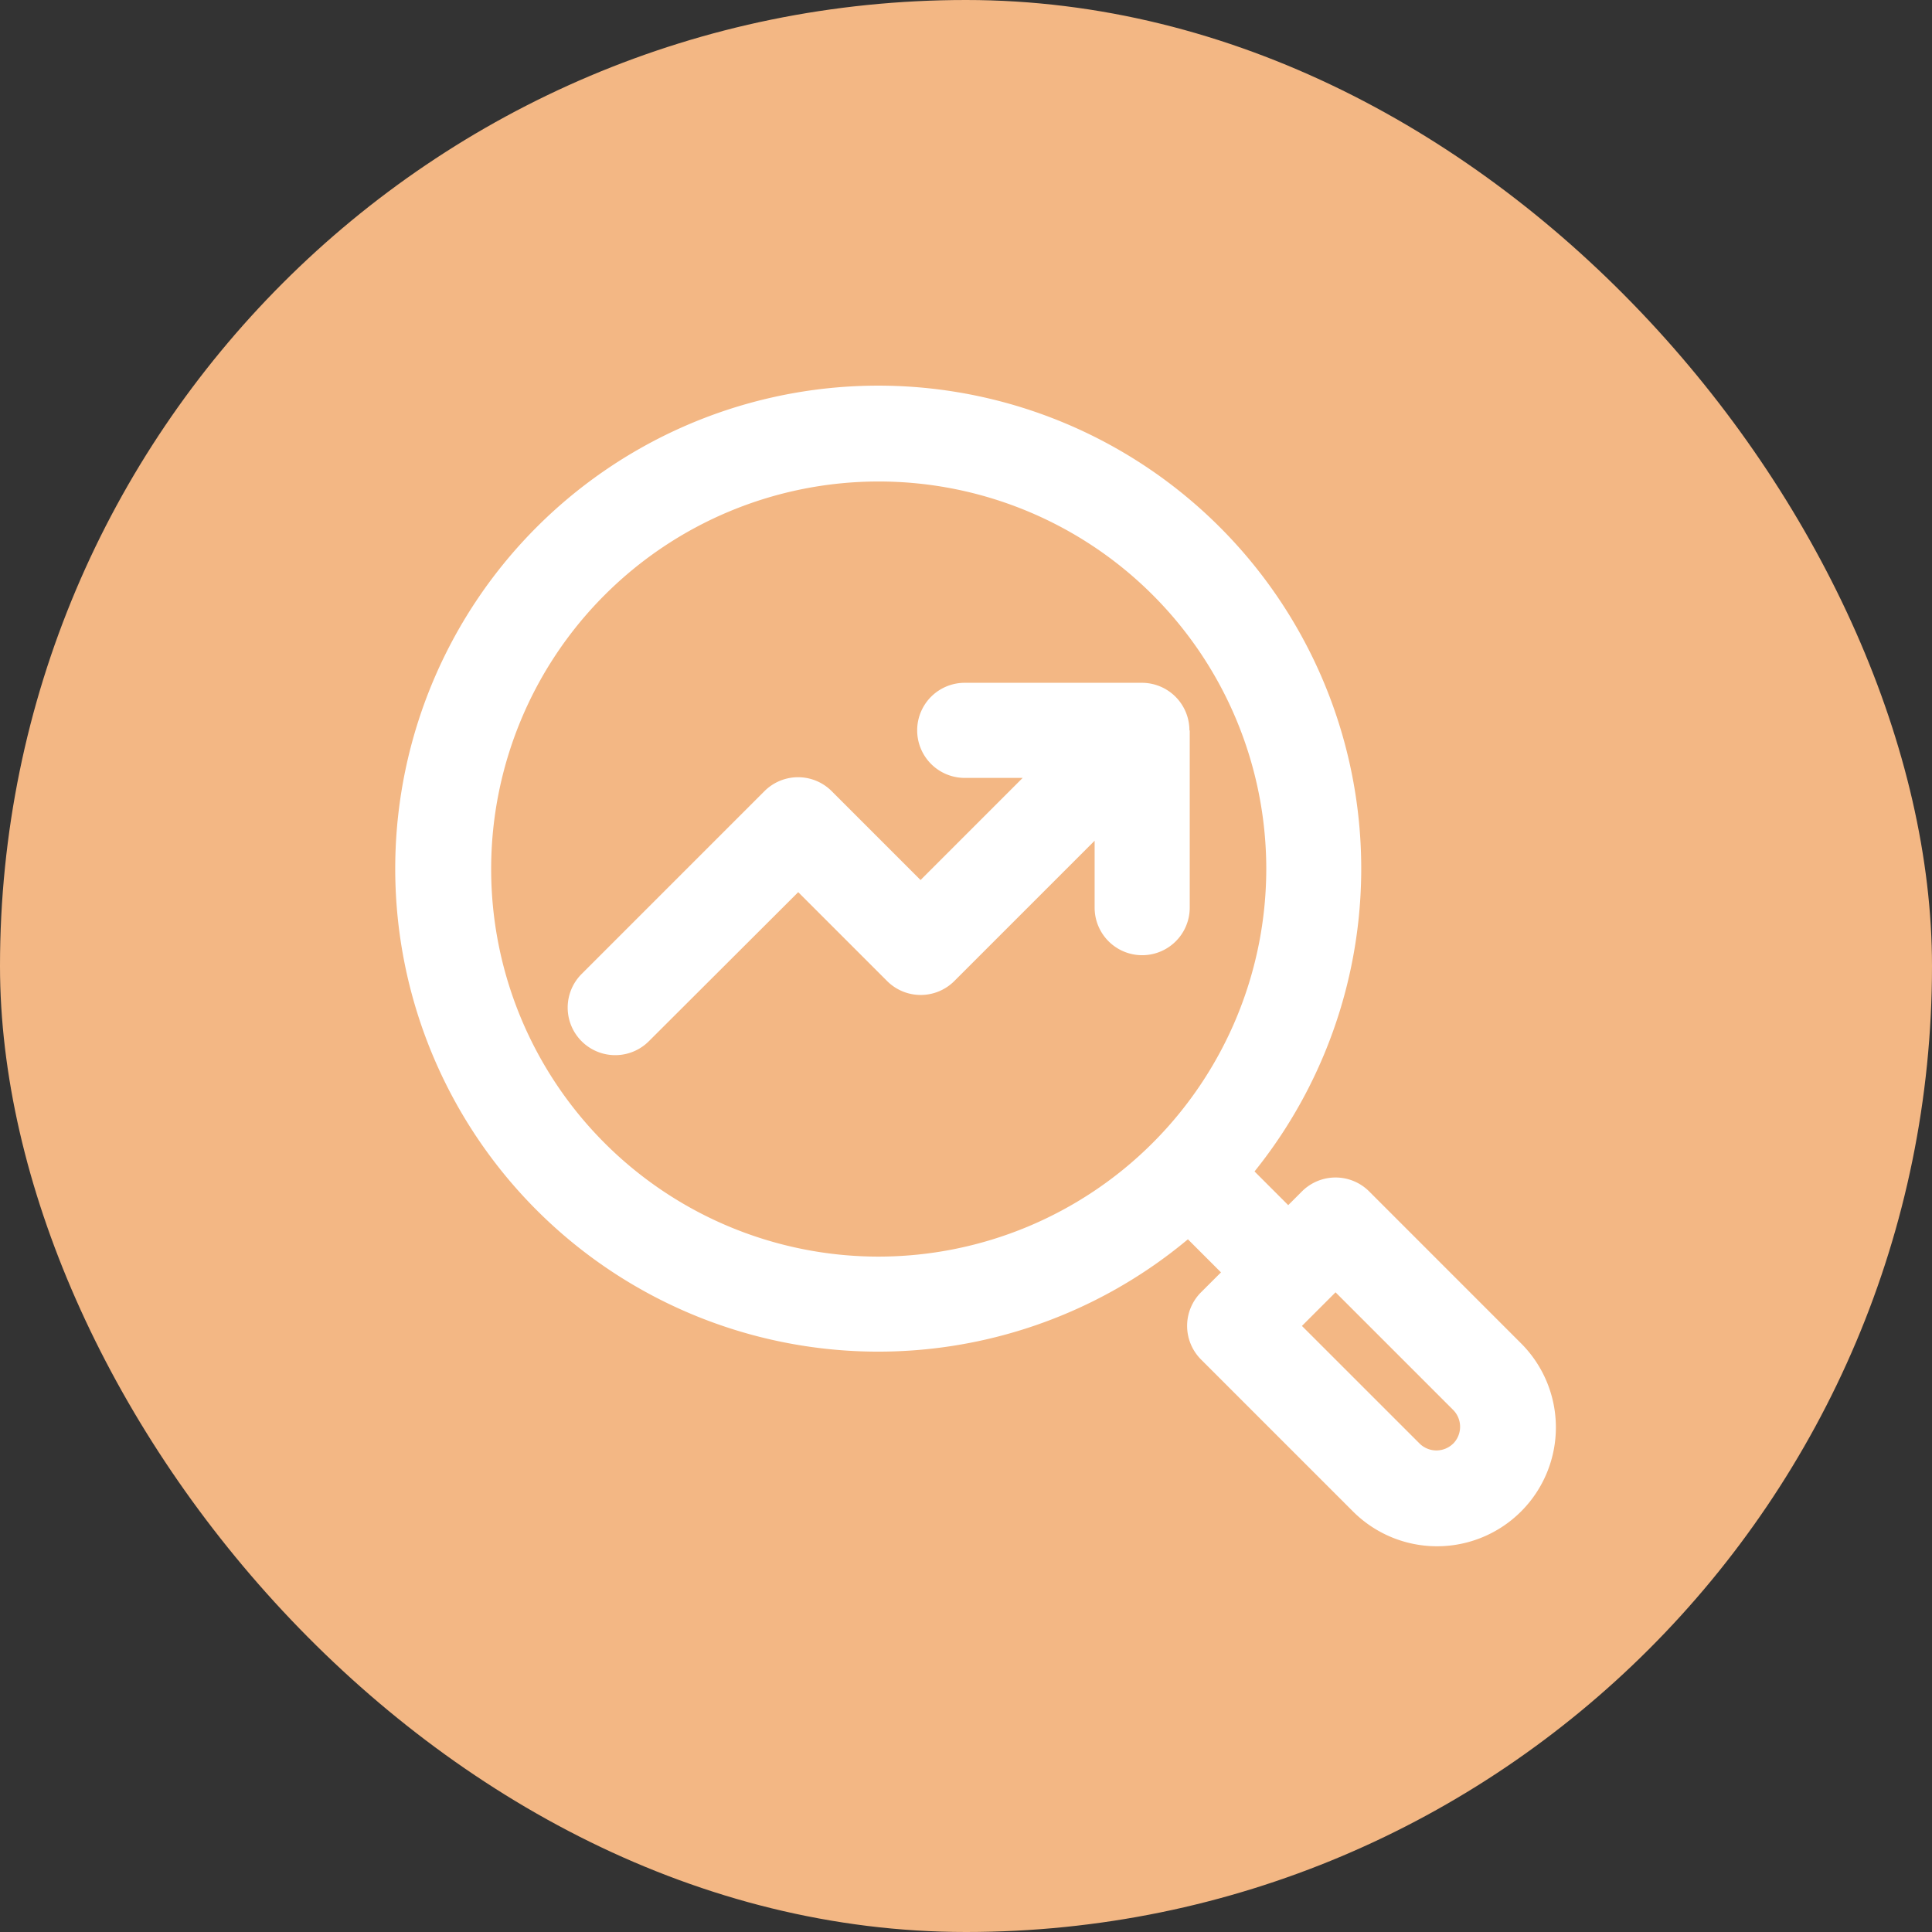 <svg xmlns="http://www.w3.org/2000/svg" width="50" height="50" viewBox="0 0 50 50">
  <rect x="0" y="0" width="50" height="50" fill="#333333" stroke="none"/>
  <g id="icon" transform="translate(-18.75 -15)">
    <rect id="長方形_8994" data-name="長方形 8994" width="50" height="50" rx="25" transform="translate(18.75 15)" fill="#f3b784"/>
    <path id="search" d="M25.184,20.834a1.23,1.23,0,0,0-1.74,0l-.355.355-.872-.872a12.5,12.5,0,1,0-1.724,1.756l.856.856-.516.515a1.23,1.23,0,0,0,0,1.74L24.749,29.1a3.076,3.076,0,1,0,4.35-4.35ZM12.491,22.521a10.03,10.03,0,1,1,10.03-10.03A10.042,10.042,0,0,1,12.491,22.521Zm14.868,4.838a.62.62,0,0,1-.87,0l-3.045-3.044.87-.87,3.045,3.045a.62.62,0,0,1,0,.87ZM20.54,8.905V13.49a1.23,1.23,0,0,1-2.461,0V11.758l-3.631,3.631a1.23,1.23,0,0,1-1.74,0l-2.3-2.3L6.542,16.947a1.23,1.23,0,1,1-1.74-1.74l4.732-4.732a1.23,1.23,0,0,1,1.74,0l2.3,2.3,2.643-2.643h-1.5a1.23,1.23,0,1,1,0-2.461h4.585a1.23,1.23,0,0,1,1.23,1.23Z" transform="translate(29 25)" fill="#fff"/>
  </g>
</svg>
